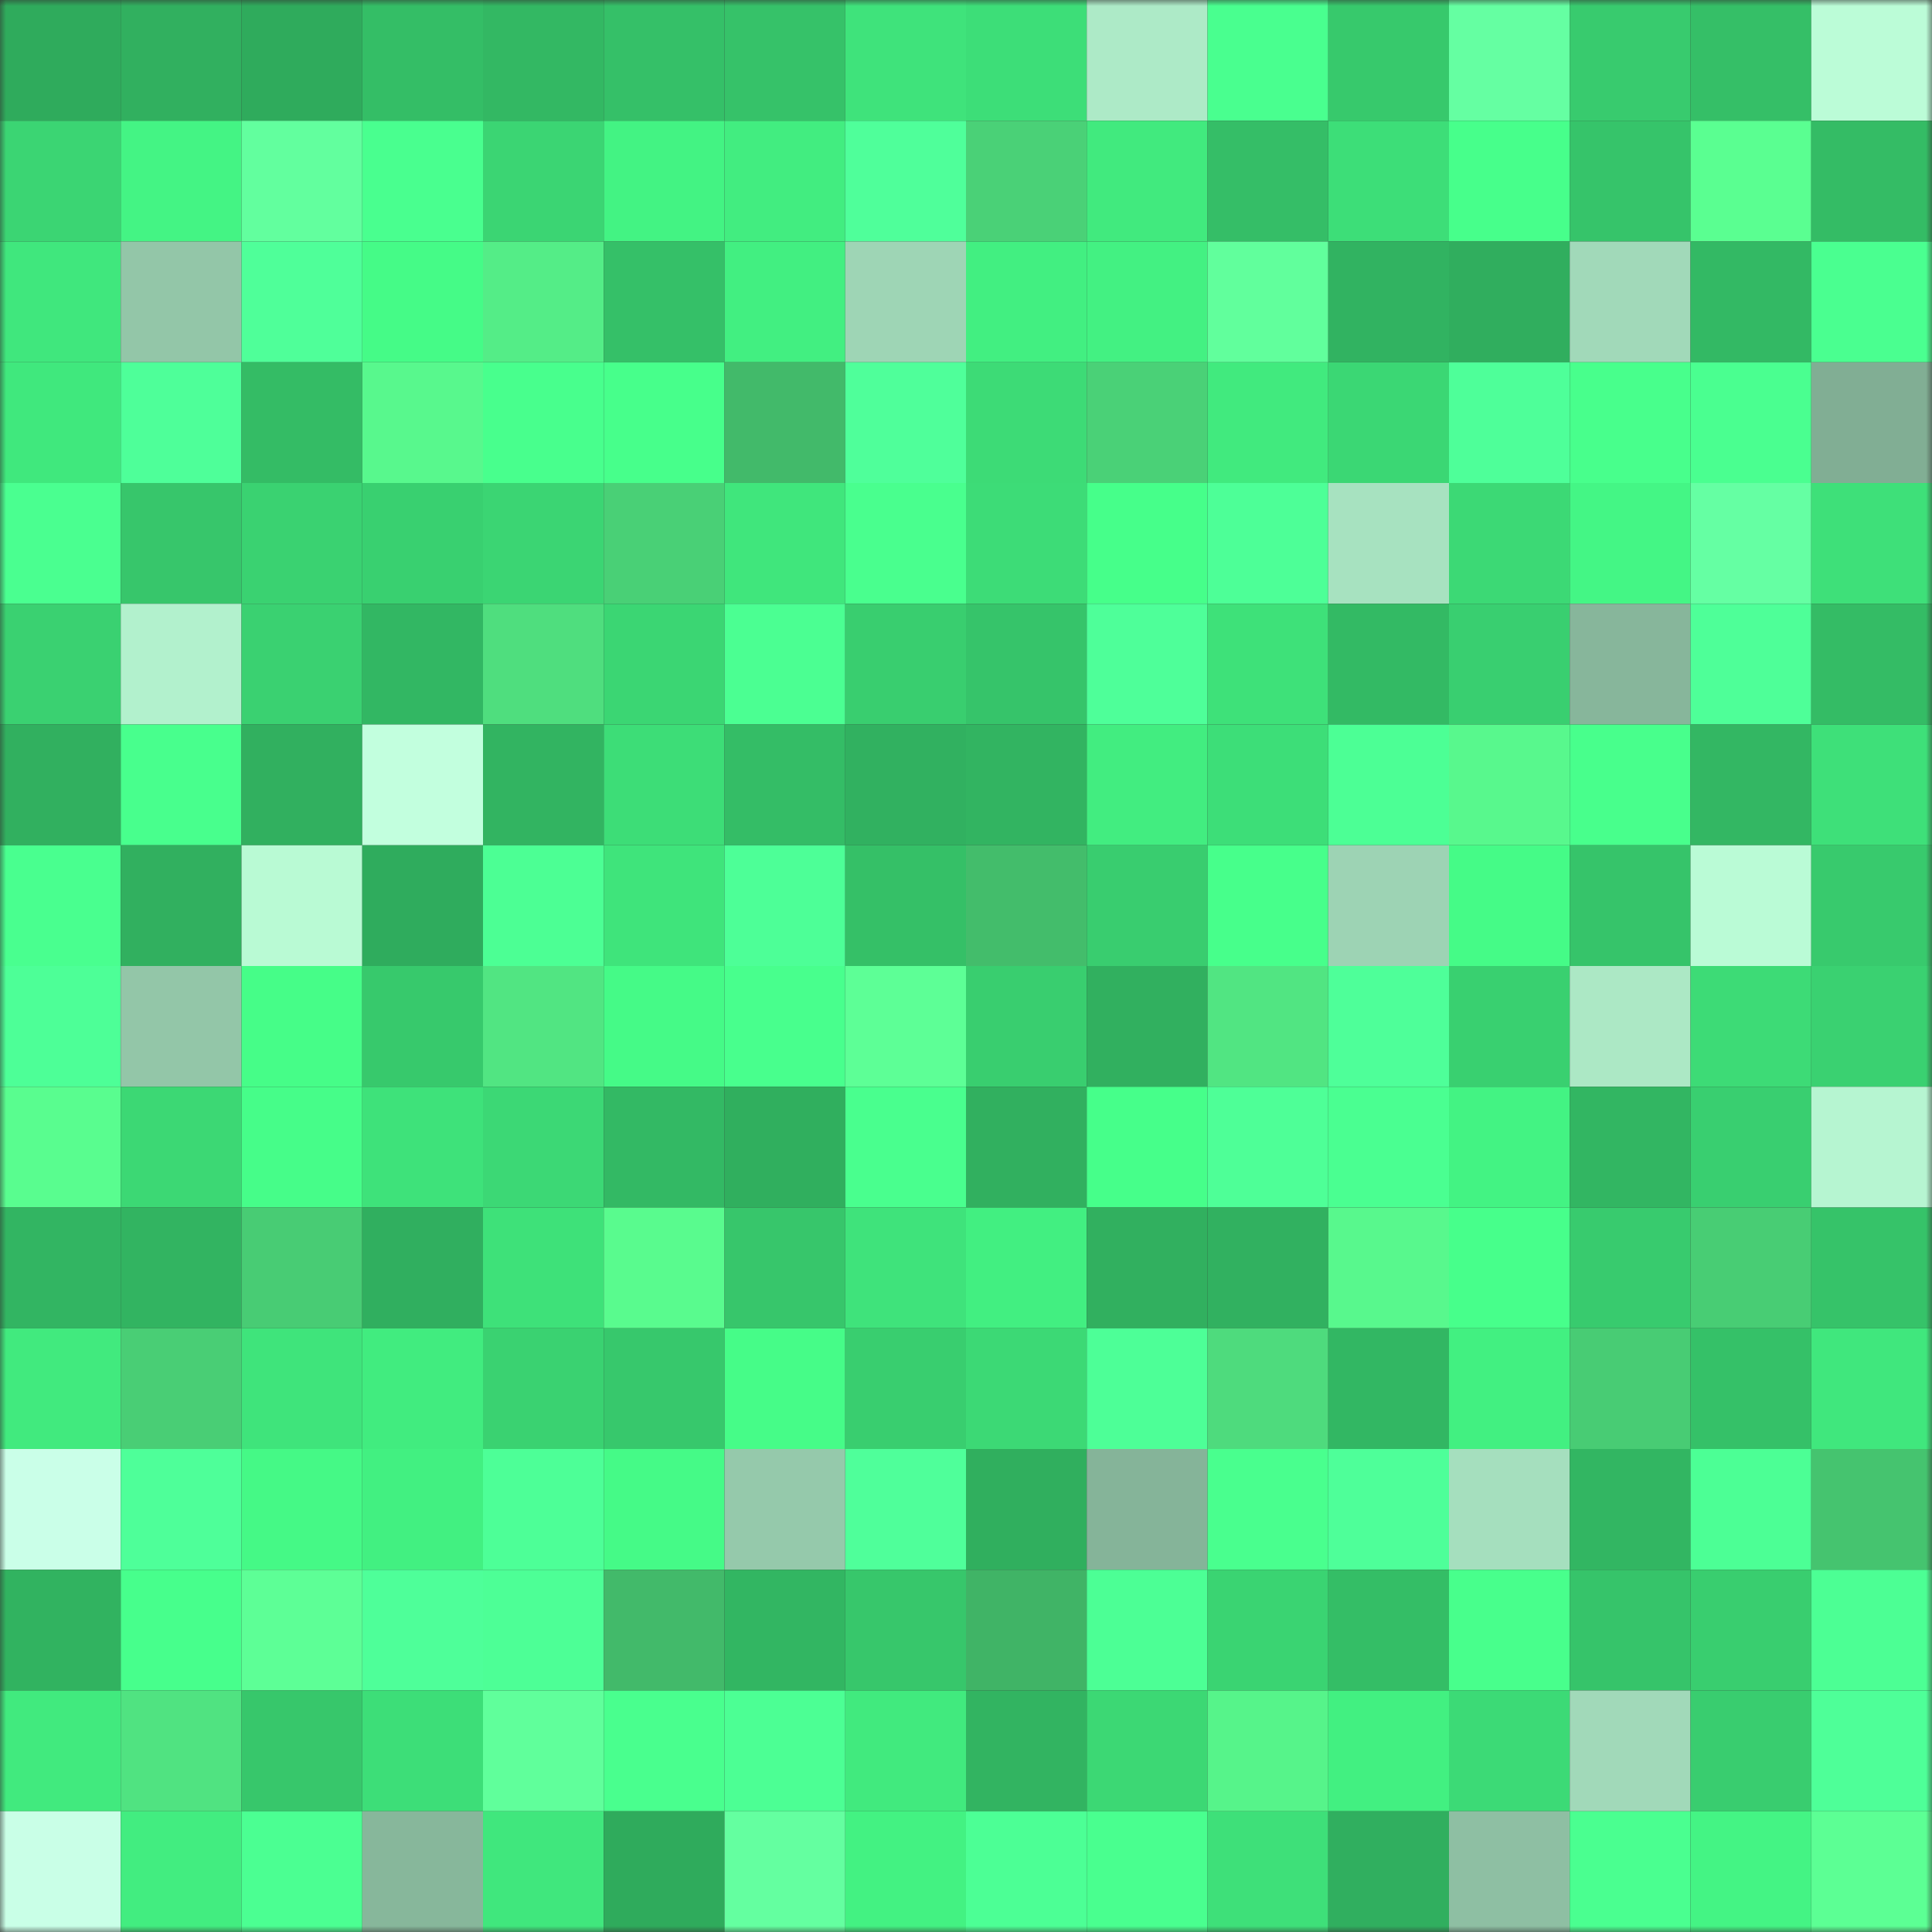 <svg viewBox="0 0 160 160" fill="none" role="img" xmlns="http://www.w3.org/2000/svg" width="240" height="240" name="lens%2Cwhisper9.lens"><rect x="0" y="0" width="160" height="160" fill="#333333" stroke="none"/><mask id="958391367" mask-type="alpha" maskUnits="userSpaceOnUse" x="0" y="0" width="160" height="160"><rect width="160" height="160" fill="#FFFFFF"></rect></mask><g mask="url(#958391367)"><rect x="0" y="0" width="10" height="10" fill="#2fab5c"></rect><rect x="10" y="0" width="10" height="10" fill="#31b05f"></rect><rect x="20" y="0" width="10" height="10" fill="#2fab5c"></rect><rect x="30" y="0" width="10" height="10" fill="#34be66"></rect><rect x="40" y="0" width="10" height="10" fill="#33b863"></rect><rect x="50" y="0" width="10" height="10" fill="#35c068"></rect><rect x="60" y="0" width="10" height="10" fill="#36c269"></rect><rect x="70" y="0" width="10" height="10" fill="#3fe37b"></rect><rect x="80" y="0" width="10" height="10" fill="#3dde78"></rect><rect x="90" y="0" width="10" height="10" fill="#adeac7"></rect><rect x="100" y="0" width="10" height="10" fill="#49ff8f"></rect><rect x="110" y="0" width="10" height="10" fill="#37c96c"></rect><rect x="120" y="0" width="10" height="10" fill="#65ffa2"></rect><rect x="130" y="0" width="10" height="10" fill="#38cb6e"></rect><rect x="140" y="0" width="10" height="10" fill="#35bf67"></rect><rect x="150" y="0" width="10" height="10" fill="#bbfcd7"></rect><rect x="0" y="10" width="10" height="10" fill="#3bd573"></rect><rect x="10" y="10" width="10" height="10" fill="#44f484"></rect><rect x="20" y="10" width="10" height="10" fill="#62ff9e"></rect><rect x="30" y="10" width="10" height="10" fill="#49ff8f"></rect><rect x="40" y="10" width="10" height="10" fill="#3bd573"></rect><rect x="50" y="10" width="10" height="10" fill="#43f383"></rect><rect x="60" y="10" width="10" height="10" fill="#42ed80"></rect><rect x="70" y="10" width="10" height="10" fill="#4fff9a"></rect><rect x="80" y="10" width="10" height="10" fill="#4ad177"></rect><rect x="90" y="10" width="10" height="10" fill="#41ea7e"></rect><rect x="100" y="10" width="10" height="10" fill="#35be67"></rect><rect x="110" y="10" width="10" height="10" fill="#3dde78"></rect><rect x="120" y="10" width="10" height="10" fill="#47ff8b"></rect><rect x="130" y="10" width="10" height="10" fill="#36c46a"></rect><rect x="140" y="10" width="10" height="10" fill="#5aff91"></rect><rect x="150" y="10" width="10" height="10" fill="#34bc65"></rect><rect x="0" y="20" width="10" height="10" fill="#40e77d"></rect><rect x="10" y="20" width="10" height="10" fill="#93c6a8"></rect><rect x="20" y="20" width="10" height="10" fill="#4fff99"></rect><rect x="30" y="20" width="10" height="10" fill="#45fb87"></rect><rect x="40" y="20" width="10" height="10" fill="#54ed87"></rect><rect x="50" y="20" width="10" height="10" fill="#35c068"></rect><rect x="60" y="20" width="10" height="10" fill="#42ef81"></rect><rect x="70" y="20" width="10" height="10" fill="#9ed5b5"></rect><rect x="80" y="20" width="10" height="10" fill="#42ef81"></rect><rect x="90" y="20" width="10" height="10" fill="#43f182"></rect><rect x="100" y="20" width="10" height="10" fill="#61ff9c"></rect><rect x="110" y="20" width="10" height="10" fill="#31b361"></rect><rect x="120" y="20" width="10" height="10" fill="#30ae5e"></rect><rect x="130" y="20" width="10" height="10" fill="#a1d9b9"></rect><rect x="140" y="20" width="10" height="10" fill="#33b964"></rect><rect x="150" y="20" width="10" height="10" fill="#4aff90"></rect><rect x="0" y="30" width="10" height="10" fill="#40e87d"></rect><rect x="10" y="30" width="10" height="10" fill="#4eff99"></rect><rect x="20" y="30" width="10" height="10" fill="#34bc65"></rect><rect x="30" y="30" width="10" height="10" fill="#58f88d"></rect><rect x="40" y="30" width="10" height="10" fill="#48ff8d"></rect><rect x="50" y="30" width="10" height="10" fill="#47ff8b"></rect><rect x="60" y="30" width="10" height="10" fill="#42ba6a"></rect><rect x="70" y="30" width="10" height="10" fill="#4fff9a"></rect><rect x="80" y="30" width="10" height="10" fill="#3ddb76"></rect><rect x="90" y="30" width="10" height="10" fill="#4ad177"></rect><rect x="100" y="30" width="10" height="10" fill="#41ea7e"></rect><rect x="110" y="30" width="10" height="10" fill="#3bd774"></rect><rect x="120" y="30" width="10" height="10" fill="#4eff99"></rect><rect x="130" y="30" width="10" height="10" fill="#48ff8c"></rect><rect x="140" y="30" width="10" height="10" fill="#4aff90"></rect><rect x="150" y="30" width="10" height="10" fill="#81ae94"></rect><rect x="0" y="40" width="10" height="10" fill="#4aff90"></rect><rect x="10" y="40" width="10" height="10" fill="#37c66b"></rect><rect x="20" y="40" width="10" height="10" fill="#3ad271"></rect><rect x="30" y="40" width="10" height="10" fill="#39d070"></rect><rect x="40" y="40" width="10" height="10" fill="#3bd573"></rect><rect x="50" y="40" width="10" height="10" fill="#49d076"></rect><rect x="60" y="40" width="10" height="10" fill="#40e67c"></rect><rect x="70" y="40" width="10" height="10" fill="#49ff8e"></rect><rect x="80" y="40" width="10" height="10" fill="#3ddc77"></rect><rect x="90" y="40" width="10" height="10" fill="#46ff8a"></rect><rect x="100" y="40" width="10" height="10" fill="#4dff97"></rect><rect x="110" y="40" width="10" height="10" fill="#a7e2c0"></rect><rect x="120" y="40" width="10" height="10" fill="#3cd975"></rect><rect x="130" y="40" width="10" height="10" fill="#44f685"></rect><rect x="140" y="40" width="10" height="10" fill="#65ffa3"></rect><rect x="150" y="40" width="10" height="10" fill="#3ee079"></rect><rect x="0" y="50" width="10" height="10" fill="#3ad171"></rect><rect x="10" y="50" width="10" height="10" fill="#b2f1cd"></rect><rect x="20" y="50" width="10" height="10" fill="#3ad171"></rect><rect x="30" y="50" width="10" height="10" fill="#32b763"></rect><rect x="40" y="50" width="10" height="10" fill="#4fde7e"></rect><rect x="50" y="50" width="10" height="10" fill="#3bd673"></rect><rect x="60" y="50" width="10" height="10" fill="#4bff92"></rect><rect x="70" y="50" width="10" height="10" fill="#39ce6f"></rect><rect x="80" y="50" width="10" height="10" fill="#36c46a"></rect><rect x="90" y="50" width="10" height="10" fill="#4eff99"></rect><rect x="100" y="50" width="10" height="10" fill="#3ee179"></rect><rect x="110" y="50" width="10" height="10" fill="#33ba64"></rect><rect x="120" y="50" width="10" height="10" fill="#39cf70"></rect><rect x="130" y="50" width="10" height="10" fill="#87b69b"></rect><rect x="140" y="50" width="10" height="10" fill="#4eff98"></rect><rect x="150" y="50" width="10" height="10" fill="#34bc65"></rect><rect x="0" y="60" width="10" height="10" fill="#31b05f"></rect><rect x="10" y="60" width="10" height="10" fill="#48ff8d"></rect><rect x="20" y="60" width="10" height="10" fill="#31b05f"></rect><rect x="30" y="60" width="10" height="10" fill="#c2ffde"></rect><rect x="40" y="60" width="10" height="10" fill="#32b461"></rect><rect x="50" y="60" width="10" height="10" fill="#3ddd77"></rect><rect x="60" y="60" width="10" height="10" fill="#34bd66"></rect><rect x="70" y="60" width="10" height="10" fill="#31b160"></rect><rect x="80" y="60" width="10" height="10" fill="#32b461"></rect><rect x="90" y="60" width="10" height="10" fill="#42ed80"></rect><rect x="100" y="60" width="10" height="10" fill="#3dde78"></rect><rect x="110" y="60" width="10" height="10" fill="#4cff95"></rect><rect x="120" y="60" width="10" height="10" fill="#58f88d"></rect><rect x="130" y="60" width="10" height="10" fill="#48ff8c"></rect><rect x="140" y="60" width="10" height="10" fill="#33b763"></rect><rect x="150" y="60" width="10" height="10" fill="#3ee079"></rect><rect x="0" y="70" width="10" height="10" fill="#49ff8f"></rect><rect x="10" y="70" width="10" height="10" fill="#31b05f"></rect><rect x="20" y="70" width="10" height="10" fill="#b9fad4"></rect><rect x="30" y="70" width="10" height="10" fill="#2fac5d"></rect><rect x="40" y="70" width="10" height="10" fill="#4cff94"></rect><rect x="50" y="70" width="10" height="10" fill="#3fe47b"></rect><rect x="60" y="70" width="10" height="10" fill="#4dff97"></rect><rect x="70" y="70" width="10" height="10" fill="#35c067"></rect><rect x="80" y="70" width="10" height="10" fill="#43bd6b"></rect><rect x="90" y="70" width="10" height="10" fill="#39cd6f"></rect><rect x="100" y="70" width="10" height="10" fill="#47ff8b"></rect><rect x="110" y="70" width="10" height="10" fill="#9dd3b4"></rect><rect x="120" y="70" width="10" height="10" fill="#45fb87"></rect><rect x="130" y="70" width="10" height="10" fill="#36c46a"></rect><rect x="140" y="70" width="10" height="10" fill="#bafbd6"></rect><rect x="150" y="70" width="10" height="10" fill="#38ca6d"></rect><rect x="0" y="80" width="10" height="10" fill="#4dff97"></rect><rect x="10" y="80" width="10" height="10" fill="#93c6a8"></rect><rect x="20" y="80" width="10" height="10" fill="#46fd88"></rect><rect x="30" y="80" width="10" height="10" fill="#37c96c"></rect><rect x="40" y="80" width="10" height="10" fill="#51e582"></rect><rect x="50" y="80" width="10" height="10" fill="#45fa87"></rect><rect x="60" y="80" width="10" height="10" fill="#48ff8d"></rect><rect x="70" y="80" width="10" height="10" fill="#5dff96"></rect><rect x="80" y="80" width="10" height="10" fill="#39ce6f"></rect><rect x="90" y="80" width="10" height="10" fill="#31b05f"></rect><rect x="100" y="80" width="10" height="10" fill="#51e582"></rect><rect x="110" y="80" width="10" height="10" fill="#4eff99"></rect><rect x="120" y="80" width="10" height="10" fill="#39d070"></rect><rect x="130" y="80" width="10" height="10" fill="#ace8c5"></rect><rect x="140" y="80" width="10" height="10" fill="#3ddb76"></rect><rect x="150" y="80" width="10" height="10" fill="#3ad171"></rect><rect x="0" y="90" width="10" height="10" fill="#59fd8f"></rect><rect x="10" y="90" width="10" height="10" fill="#3cd874"></rect><rect x="20" y="90" width="10" height="10" fill="#46fd89"></rect><rect x="30" y="90" width="10" height="10" fill="#3ee27a"></rect><rect x="40" y="90" width="10" height="10" fill="#3cd875"></rect><rect x="50" y="90" width="10" height="10" fill="#33b964"></rect><rect x="60" y="90" width="10" height="10" fill="#30af5e"></rect><rect x="70" y="90" width="10" height="10" fill="#49ff8e"></rect><rect x="80" y="90" width="10" height="10" fill="#31b05f"></rect><rect x="90" y="90" width="10" height="10" fill="#46ff8a"></rect><rect x="100" y="90" width="10" height="10" fill="#4eff97"></rect><rect x="110" y="90" width="10" height="10" fill="#4aff91"></rect><rect x="120" y="90" width="10" height="10" fill="#43f383"></rect><rect x="130" y="90" width="10" height="10" fill="#32b662"></rect><rect x="140" y="90" width="10" height="10" fill="#39cf70"></rect><rect x="150" y="90" width="10" height="10" fill="#b6f5d1"></rect><rect x="0" y="100" width="10" height="10" fill="#32b562"></rect><rect x="10" y="100" width="10" height="10" fill="#32b461"></rect><rect x="20" y="100" width="10" height="10" fill="#48cc74"></rect><rect x="30" y="100" width="10" height="10" fill="#30af5f"></rect><rect x="40" y="100" width="10" height="10" fill="#3ee179"></rect><rect x="50" y="100" width="10" height="10" fill="#59fb8e"></rect><rect x="60" y="100" width="10" height="10" fill="#37c66b"></rect><rect x="70" y="100" width="10" height="10" fill="#3fe37b"></rect><rect x="80" y="100" width="10" height="10" fill="#42ef81"></rect><rect x="90" y="100" width="10" height="10" fill="#31b05f"></rect><rect x="100" y="100" width="10" height="10" fill="#31b160"></rect><rect x="110" y="100" width="10" height="10" fill="#58f88d"></rect><rect x="120" y="100" width="10" height="10" fill="#47ff8b"></rect><rect x="130" y="100" width="10" height="10" fill="#38cb6e"></rect><rect x="140" y="100" width="10" height="10" fill="#48cd74"></rect><rect x="150" y="100" width="10" height="10" fill="#36c369"></rect><rect x="0" y="110" width="10" height="10" fill="#41ea7e"></rect><rect x="10" y="110" width="10" height="10" fill="#49ce75"></rect><rect x="20" y="110" width="10" height="10" fill="#3fe47b"></rect><rect x="30" y="110" width="10" height="10" fill="#41ec7f"></rect><rect x="40" y="110" width="10" height="10" fill="#3ad271"></rect><rect x="50" y="110" width="10" height="10" fill="#37c86c"></rect><rect x="60" y="110" width="10" height="10" fill="#46fc88"></rect><rect x="70" y="110" width="10" height="10" fill="#39ce6f"></rect><rect x="80" y="110" width="10" height="10" fill="#3cd975"></rect><rect x="90" y="110" width="10" height="10" fill="#4dff97"></rect><rect x="100" y="110" width="10" height="10" fill="#4edb7d"></rect><rect x="110" y="110" width="10" height="10" fill="#32b763"></rect><rect x="120" y="110" width="10" height="10" fill="#42f081"></rect><rect x="130" y="110" width="10" height="10" fill="#48cc74"></rect><rect x="140" y="110" width="10" height="10" fill="#35c168"></rect><rect x="150" y="110" width="10" height="10" fill="#40e77d"></rect><rect x="0" y="120" width="10" height="10" fill="#caffe8"></rect><rect x="10" y="120" width="10" height="10" fill="#4eff99"></rect><rect x="20" y="120" width="10" height="10" fill="#45f986"></rect><rect x="30" y="120" width="10" height="10" fill="#42f081"></rect><rect x="40" y="120" width="10" height="10" fill="#4dff97"></rect><rect x="50" y="120" width="10" height="10" fill="#45fa87"></rect><rect x="60" y="120" width="10" height="10" fill="#95c9ab"></rect><rect x="70" y="120" width="10" height="10" fill="#4fff9a"></rect><rect x="80" y="120" width="10" height="10" fill="#30af5e"></rect><rect x="90" y="120" width="10" height="10" fill="#85b499"></rect><rect x="100" y="120" width="10" height="10" fill="#49ff8e"></rect><rect x="110" y="120" width="10" height="10" fill="#4eff99"></rect><rect x="120" y="120" width="10" height="10" fill="#a5dfbe"></rect><rect x="130" y="120" width="10" height="10" fill="#32b662"></rect><rect x="140" y="120" width="10" height="10" fill="#4cff95"></rect><rect x="150" y="120" width="10" height="10" fill="#45c46f"></rect><rect x="0" y="130" width="10" height="10" fill="#31b360"></rect><rect x="10" y="130" width="10" height="10" fill="#47ff8c"></rect><rect x="20" y="130" width="10" height="10" fill="#5dff96"></rect><rect x="30" y="130" width="10" height="10" fill="#4eff99"></rect><rect x="40" y="130" width="10" height="10" fill="#4dff96"></rect><rect x="50" y="130" width="10" height="10" fill="#42ba6a"></rect><rect x="60" y="130" width="10" height="10" fill="#32b662"></rect><rect x="70" y="130" width="10" height="10" fill="#37c76b"></rect><rect x="80" y="130" width="10" height="10" fill="#40b466"></rect><rect x="90" y="130" width="10" height="10" fill="#4cff95"></rect><rect x="100" y="130" width="10" height="10" fill="#3ad472"></rect><rect x="110" y="130" width="10" height="10" fill="#34be66"></rect><rect x="120" y="130" width="10" height="10" fill="#48ff8c"></rect><rect x="130" y="130" width="10" height="10" fill="#36c46a"></rect><rect x="140" y="130" width="10" height="10" fill="#39ce6f"></rect><rect x="150" y="130" width="10" height="10" fill="#4cff94"></rect><rect x="0" y="140" width="10" height="10" fill="#41ea7e"></rect><rect x="10" y="140" width="10" height="10" fill="#50e381"></rect><rect x="20" y="140" width="10" height="10" fill="#37c76b"></rect><rect x="30" y="140" width="10" height="10" fill="#3dde78"></rect><rect x="40" y="140" width="10" height="10" fill="#60ff9b"></rect><rect x="50" y="140" width="10" height="10" fill="#49ff8e"></rect><rect x="60" y="140" width="10" height="10" fill="#4cff94"></rect><rect x="70" y="140" width="10" height="10" fill="#41ea7e"></rect><rect x="80" y="140" width="10" height="10" fill="#32b461"></rect><rect x="90" y="140" width="10" height="10" fill="#3cd874"></rect><rect x="100" y="140" width="10" height="10" fill="#56f48a"></rect><rect x="110" y="140" width="10" height="10" fill="#42f081"></rect><rect x="120" y="140" width="10" height="10" fill="#3cda76"></rect><rect x="130" y="140" width="10" height="10" fill="#a1d9b9"></rect><rect x="140" y="140" width="10" height="10" fill="#39cd6f"></rect><rect x="150" y="140" width="10" height="10" fill="#4eff98"></rect><rect x="0" y="150" width="10" height="10" fill="#c9ffe7"></rect><rect x="10" y="150" width="10" height="10" fill="#42ed80"></rect><rect x="20" y="150" width="10" height="10" fill="#4bff92"></rect><rect x="30" y="150" width="10" height="10" fill="#87b79b"></rect><rect x="40" y="150" width="10" height="10" fill="#40e77d"></rect><rect x="50" y="150" width="10" height="10" fill="#2fab5c"></rect><rect x="60" y="150" width="10" height="10" fill="#64ffa0"></rect><rect x="70" y="150" width="10" height="10" fill="#43f282"></rect><rect x="80" y="150" width="10" height="10" fill="#4cff95"></rect><rect x="90" y="150" width="10" height="10" fill="#49ff8f"></rect><rect x="100" y="150" width="10" height="10" fill="#3ee079"></rect><rect x="110" y="150" width="10" height="10" fill="#30af5f"></rect><rect x="120" y="150" width="10" height="10" fill="#8ebfa3"></rect><rect x="130" y="150" width="10" height="10" fill="#4aff90"></rect><rect x="140" y="150" width="10" height="10" fill="#44f484"></rect><rect x="150" y="150" width="10" height="10" fill="#5cff94"></rect></g></svg>